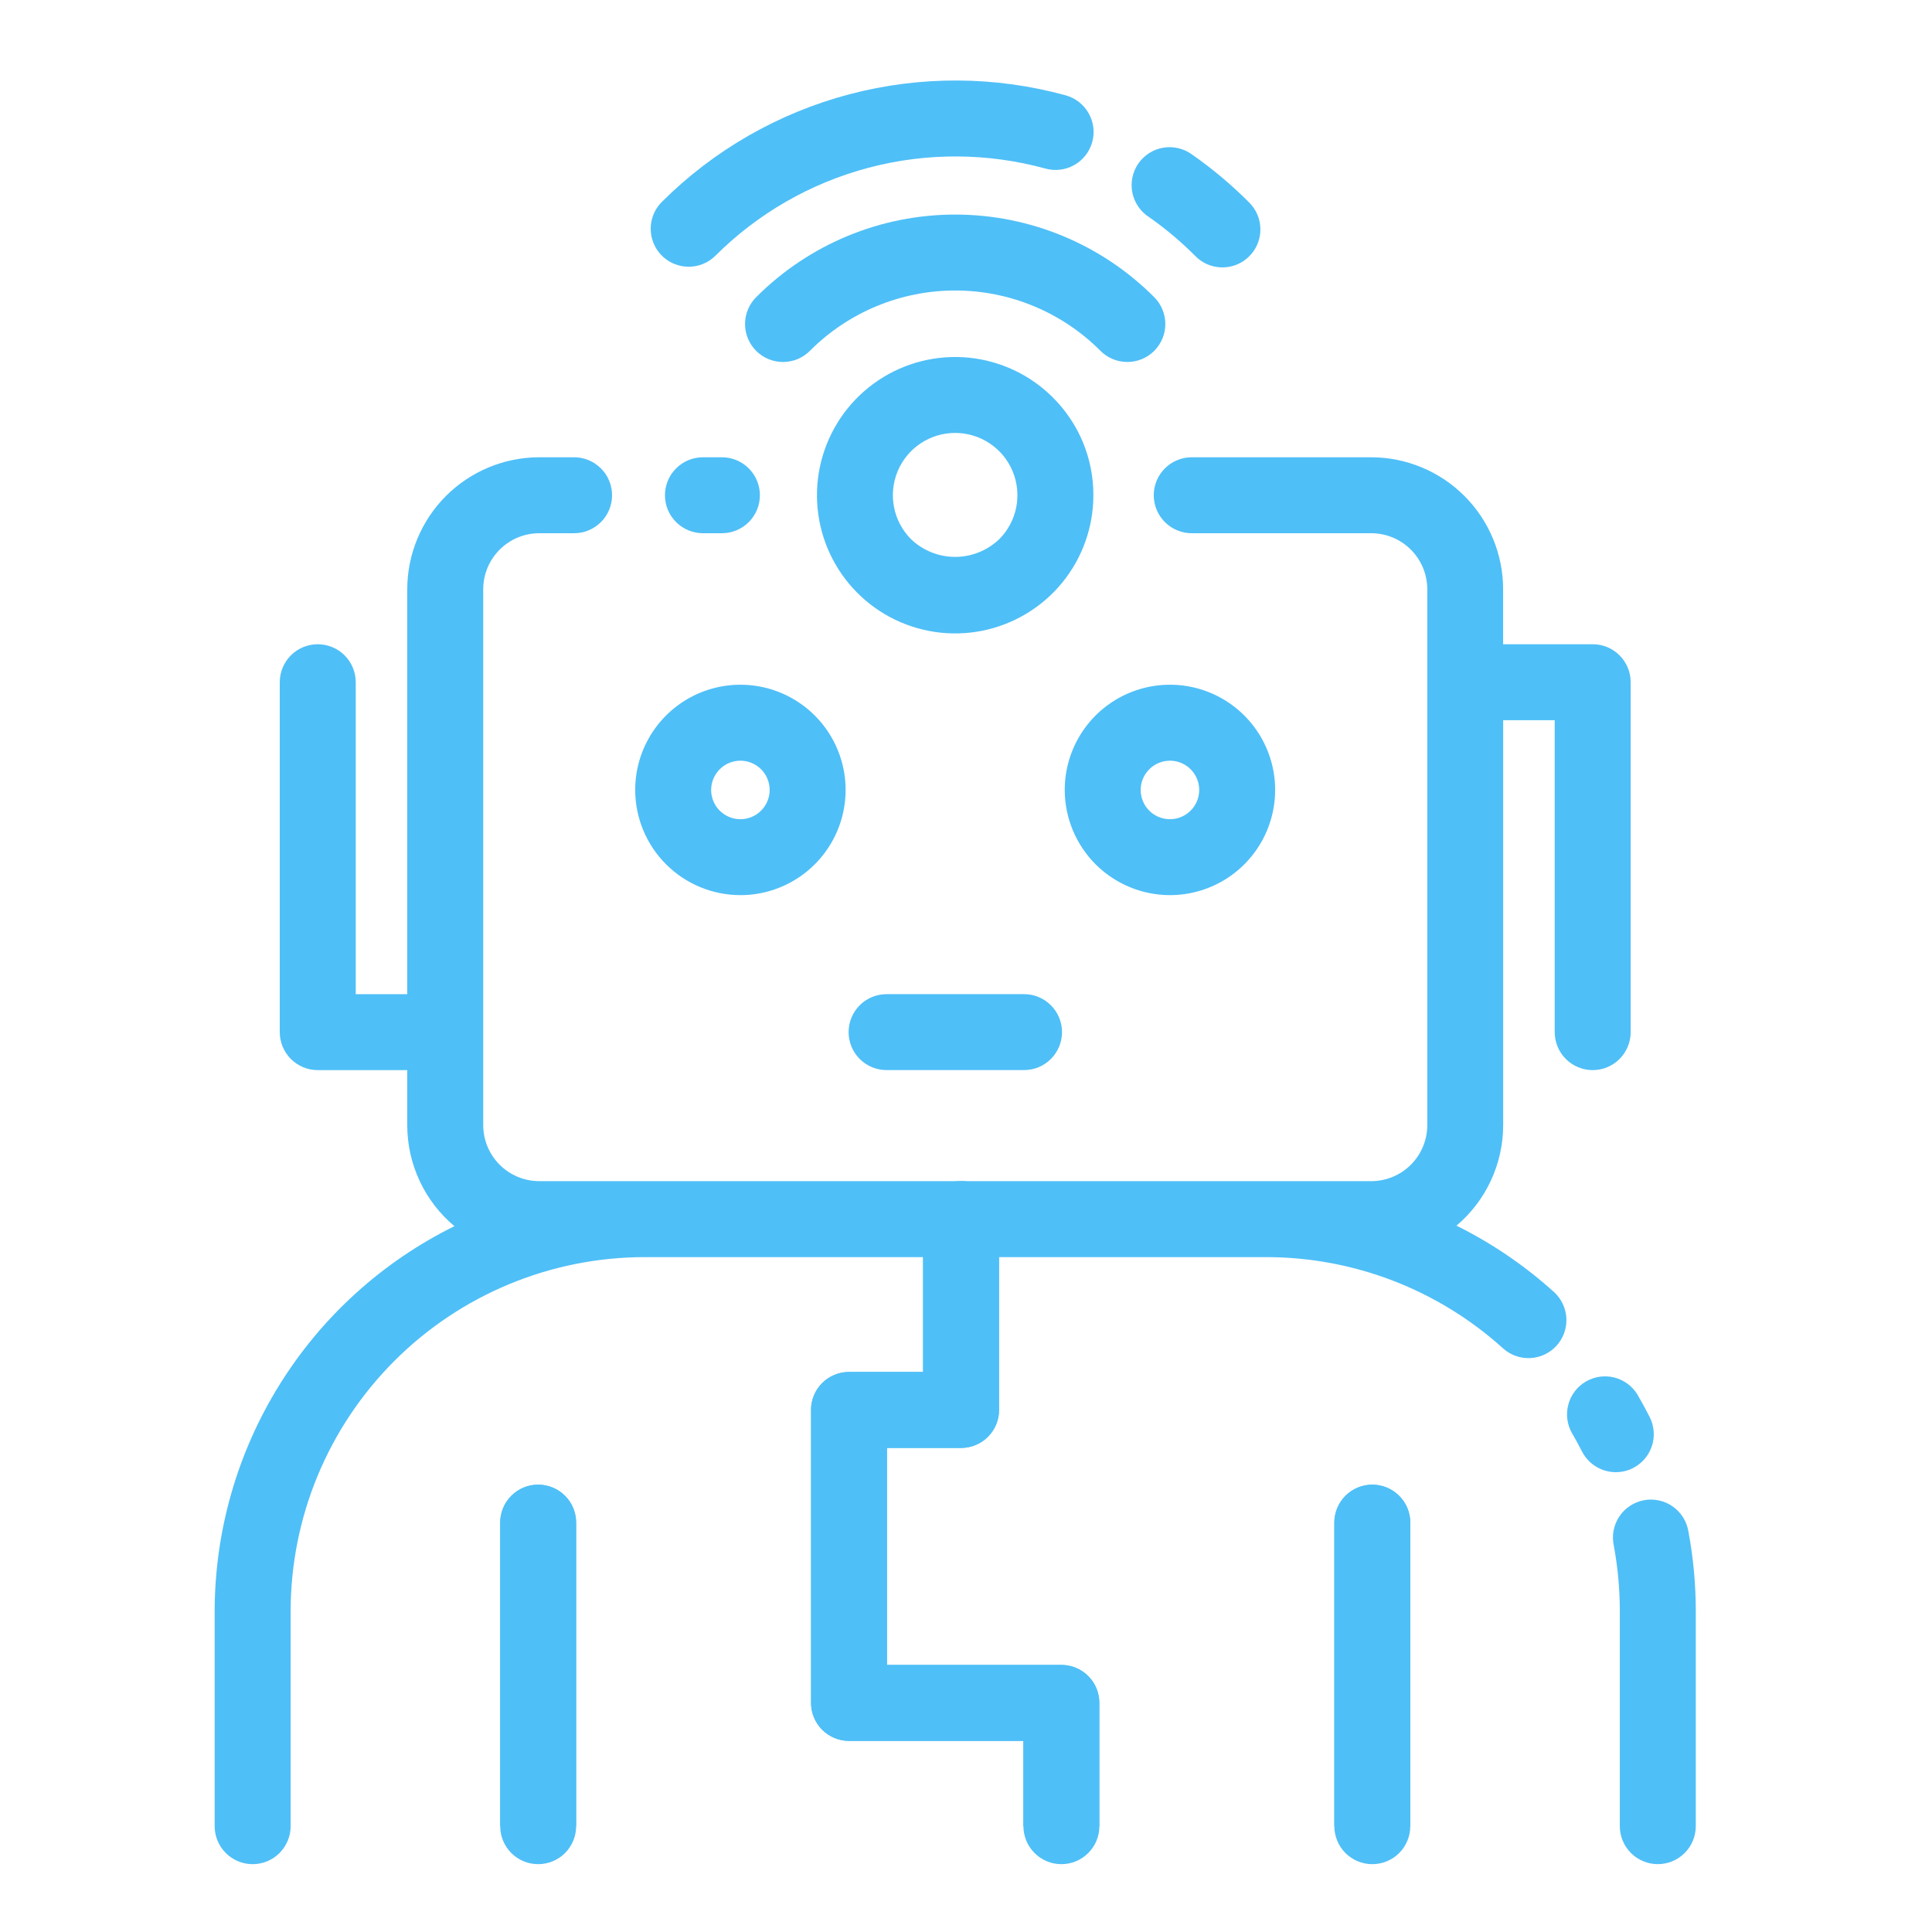 <svg width="72" height="72" viewBox="0 0 72 72" fill="none" xmlns="http://www.w3.org/2000/svg">
<path d="M52.557 56.743V68.057H49.727V56.743C49.727 56.368 49.876 56.008 50.141 55.743C50.407 55.477 50.767 55.328 51.142 55.328C51.517 55.328 51.877 55.477 52.143 55.743C52.408 56.008 52.557 56.368 52.557 56.743Z" fill="#4FBFF7"/>
<path d="M21.471 56.743V68.057H18.641V56.743C18.641 56.368 18.79 56.008 19.055 55.743C19.321 55.477 19.68 55.328 20.056 55.328C20.431 55.328 20.791 55.477 21.057 55.743C21.322 56.008 21.471 56.368 21.471 56.743Z" fill="#4FBFF7"/>
<path d="M40.966 63.463V68.057H38.136V64.879H31.642C31.267 64.878 30.907 64.729 30.642 64.464C30.376 64.198 30.227 63.839 30.227 63.463V52.546C30.226 52.36 30.262 52.175 30.333 52.004C30.404 51.832 30.509 51.675 30.64 51.544C30.772 51.412 30.928 51.308 31.1 51.237C31.272 51.166 31.456 51.13 31.642 51.13H34.4V45.429C34.4 45.054 34.549 44.694 34.814 44.428C35.08 44.163 35.439 44.014 35.815 44.014C36.19 44.014 36.55 44.163 36.816 44.428C37.081 44.694 37.23 45.054 37.23 45.429V52.546C37.23 52.921 37.08 53.281 36.815 53.546C36.55 53.811 36.19 53.961 35.815 53.961H33.057V62.048H39.551C39.737 62.048 39.921 62.084 40.093 62.155C40.265 62.226 40.421 62.33 40.553 62.462C40.684 62.593 40.788 62.749 40.859 62.921C40.93 63.093 40.967 63.277 40.966 63.463Z" fill="#4FBFF7"/>
<path d="M26.904 17.041H26.197C25.821 17.041 25.461 17.19 25.196 17.456C24.93 17.721 24.781 18.081 24.781 18.456C24.781 18.832 24.93 19.192 25.196 19.457C25.461 19.722 25.821 19.872 26.197 19.872H26.904C27.279 19.872 27.64 19.722 27.905 19.457C28.17 19.192 28.319 18.832 28.319 18.456C28.319 18.081 28.17 17.721 27.905 17.456C27.64 17.19 27.279 17.041 26.904 17.041Z" fill="#4FBFF7"/>
<path d="M42.821 8.09C43.431 8.517 44.002 8.997 44.529 9.524C44.659 9.661 44.815 9.771 44.988 9.847C45.161 9.922 45.348 9.963 45.537 9.965C45.726 9.968 45.913 9.933 46.088 9.862C46.264 9.791 46.423 9.685 46.556 9.551C46.69 9.418 46.796 9.259 46.867 9.084C46.938 8.909 46.974 8.721 46.971 8.532C46.969 8.343 46.928 8.156 46.853 7.983C46.777 7.81 46.667 7.654 46.53 7.524C45.887 6.88 45.188 6.293 44.441 5.771C44.289 5.656 44.116 5.573 43.931 5.527C43.746 5.481 43.554 5.472 43.366 5.502C43.178 5.532 42.997 5.599 42.836 5.7C42.675 5.801 42.535 5.934 42.426 6.09C42.317 6.247 42.241 6.423 42.202 6.61C42.163 6.796 42.162 6.989 42.199 7.176C42.236 7.362 42.311 7.54 42.418 7.697C42.525 7.855 42.663 7.989 42.824 8.091L42.821 8.09Z" fill="#4FBFF7"/>
<path d="M25.665 9.94C25.851 9.941 26.035 9.904 26.207 9.833C26.378 9.762 26.534 9.658 26.666 9.526C28.247 7.949 30.218 6.818 32.378 6.249C34.537 5.679 36.809 5.691 38.963 6.283C39.325 6.382 39.712 6.334 40.038 6.149C40.365 5.963 40.604 5.656 40.704 5.294C40.804 4.932 40.755 4.545 40.57 4.219C40.385 3.892 40.077 3.653 39.715 3.553C37.079 2.829 34.298 2.816 31.655 3.513C29.012 4.211 26.6 5.595 24.664 7.525C24.466 7.723 24.332 7.975 24.277 8.249C24.223 8.524 24.251 8.808 24.358 9.067C24.465 9.326 24.646 9.547 24.879 9.702C25.112 9.857 25.386 9.94 25.665 9.94Z" fill="#4FBFF7"/>
<path d="M42.997 11.057C41.033 9.097 38.372 7.996 35.598 7.996C32.823 7.996 30.162 9.097 28.198 11.057C28.063 11.187 27.955 11.344 27.881 11.516C27.806 11.689 27.767 11.874 27.766 12.062C27.764 12.25 27.8 12.437 27.871 12.611C27.942 12.785 28.047 12.943 28.18 13.076C28.313 13.209 28.471 13.314 28.645 13.385C28.819 13.456 29.005 13.492 29.193 13.49C29.381 13.489 29.567 13.45 29.739 13.376C29.912 13.301 30.068 13.194 30.199 13.058C31.632 11.629 33.573 10.826 35.597 10.826C37.621 10.826 39.562 11.629 40.995 13.058C41.126 13.194 41.282 13.301 41.455 13.376C41.627 13.45 41.813 13.489 42.001 13.49C42.189 13.492 42.375 13.456 42.549 13.385C42.723 13.314 42.881 13.209 43.014 13.076C43.147 12.943 43.252 12.785 43.323 12.611C43.394 12.437 43.43 12.25 43.428 12.062C43.426 11.874 43.387 11.689 43.313 11.516C43.239 11.344 43.131 11.187 42.996 11.057H42.997Z" fill="#4FBFF7"/>
<path d="M39.238 14.813C38.395 13.97 37.286 13.446 36.1 13.329C34.914 13.213 33.724 13.511 32.733 14.174C31.743 14.836 31.012 15.821 30.667 16.962C30.321 18.102 30.382 19.328 30.838 20.428C31.295 21.529 32.119 22.438 33.17 22.999C34.221 23.56 35.435 23.74 36.603 23.507C37.772 23.273 38.824 22.642 39.58 21.721C40.335 20.799 40.748 19.644 40.747 18.452C40.748 17.776 40.616 17.106 40.357 16.481C40.097 15.857 39.717 15.29 39.238 14.813ZM37.236 20.096C36.794 20.518 36.206 20.754 35.595 20.754C34.984 20.754 34.396 20.518 33.954 20.096C33.63 19.772 33.408 19.358 33.319 18.908C33.229 18.458 33.275 17.991 33.451 17.567C33.626 17.142 33.924 16.78 34.306 16.525C34.687 16.27 35.136 16.134 35.595 16.134C36.054 16.134 36.503 16.27 36.885 16.525C37.267 16.78 37.564 17.142 37.74 17.567C37.915 17.991 37.961 18.458 37.872 18.908C37.782 19.358 37.561 19.772 37.236 20.096Z" fill="#4FBFF7"/>
<path d="M27.593 33.359C28.368 33.359 29.126 33.129 29.771 32.698C30.416 32.267 30.918 31.655 31.215 30.938C31.512 30.221 31.589 29.433 31.438 28.672C31.286 27.912 30.913 27.213 30.364 26.665C29.815 26.117 29.117 25.744 28.356 25.593C27.595 25.442 26.807 25.52 26.09 25.817C25.374 26.114 24.762 26.617 24.331 27.262C23.901 27.907 23.671 28.665 23.672 29.441C23.674 30.48 24.087 31.476 24.822 32.21C25.557 32.945 26.553 33.358 27.593 33.359ZM27.593 28.349C27.808 28.349 28.019 28.413 28.198 28.532C28.377 28.652 28.517 28.822 28.599 29.021C28.682 29.221 28.704 29.44 28.662 29.651C28.62 29.863 28.516 30.057 28.364 30.209C28.212 30.362 28.018 30.466 27.806 30.508C27.595 30.55 27.376 30.529 27.177 30.447C26.977 30.364 26.807 30.225 26.687 30.046C26.567 29.867 26.503 29.656 26.502 29.441C26.502 29.297 26.53 29.155 26.585 29.023C26.64 28.891 26.72 28.77 26.821 28.669C26.923 28.568 27.043 28.487 27.175 28.432C27.307 28.377 27.449 28.349 27.593 28.349Z" fill="#4FBFF7"/>
<path d="M43.604 33.359C44.38 33.358 45.138 33.127 45.782 32.696C46.426 32.265 46.928 31.652 47.224 30.935C47.52 30.219 47.597 29.43 47.445 28.67C47.293 27.91 46.919 27.211 46.37 26.664C45.822 26.116 45.123 25.743 44.362 25.592C43.602 25.442 42.813 25.52 42.097 25.817C41.381 26.114 40.769 26.617 40.339 27.262C39.909 27.907 39.679 28.665 39.68 29.441C39.681 30.48 40.096 31.477 40.831 32.212C41.567 32.946 42.565 33.359 43.604 33.359ZM43.604 28.349C43.82 28.35 44.03 28.414 44.209 28.535C44.388 28.655 44.527 28.825 44.608 29.024C44.691 29.224 44.712 29.442 44.669 29.654C44.627 29.865 44.523 30.059 44.37 30.211C44.218 30.363 44.024 30.466 43.812 30.508C43.601 30.55 43.382 30.529 43.183 30.446C42.984 30.364 42.814 30.224 42.694 30.046C42.575 29.866 42.511 29.656 42.51 29.441C42.51 29.297 42.538 29.155 42.593 29.022C42.648 28.89 42.729 28.769 42.831 28.668C42.932 28.566 43.053 28.486 43.186 28.431C43.319 28.376 43.461 28.349 43.604 28.349Z" fill="#4FBFF7"/>
<path d="M38.163 37.049H33.04C32.665 37.049 32.305 37.198 32.039 37.463C31.774 37.729 31.625 38.089 31.625 38.464C31.625 38.839 31.774 39.199 32.039 39.465C32.305 39.73 32.665 39.879 33.04 39.879H38.163C38.538 39.879 38.898 39.73 39.163 39.465C39.429 39.199 39.578 38.839 39.578 38.464C39.578 38.089 39.429 37.729 39.163 37.463C38.898 37.198 38.538 37.049 38.163 37.049Z" fill="#4FBFF7"/>
<path d="M62.921 57.069C62.89 56.883 62.823 56.706 62.722 56.546C62.622 56.387 62.491 56.249 62.336 56.141C62.182 56.032 62.007 55.956 61.823 55.917C61.639 55.877 61.449 55.874 61.263 55.909C61.078 55.944 60.902 56.015 60.744 56.119C60.587 56.223 60.452 56.357 60.348 56.514C60.243 56.671 60.171 56.847 60.135 57.032C60.099 57.217 60.101 57.407 60.14 57.592C60.29 58.4 60.366 59.219 60.366 60.041V68.056C60.366 68.431 60.515 68.791 60.781 69.057C61.046 69.322 61.406 69.471 61.782 69.471C62.157 69.471 62.517 69.322 62.782 69.057C63.048 68.791 63.197 68.431 63.197 68.056V60.041C63.197 59.044 63.105 58.049 62.921 57.069Z" fill="#4FBFF7"/>
<path d="M60.855 54.712C61.02 54.628 61.168 54.512 61.29 54.371C61.411 54.23 61.503 54.066 61.561 53.89C61.619 53.713 61.642 53.527 61.627 53.341C61.613 53.156 61.563 52.975 61.479 52.809C61.334 52.524 61.181 52.244 61.021 51.968C60.827 51.652 60.517 51.425 60.158 51.335C59.799 51.245 59.419 51.3 59.099 51.487C58.78 51.674 58.546 51.978 58.449 52.336C58.351 52.693 58.397 53.074 58.577 53.398C58.71 53.624 58.836 53.855 58.955 54.09C59.125 54.424 59.421 54.678 59.778 54.794C60.134 54.911 60.523 54.881 60.858 54.712H60.855Z" fill="#4FBFF7"/>
<path d="M57.928 48.164C56.832 47.171 55.604 46.334 54.279 45.677C54.824 45.216 55.262 44.643 55.562 43.995C55.863 43.348 56.019 42.644 56.019 41.93V26.839H57.94V38.465C57.94 38.84 58.089 39.2 58.354 39.465C58.62 39.731 58.98 39.88 59.355 39.88C59.73 39.88 60.09 39.731 60.356 39.465C60.621 39.2 60.77 38.84 60.77 38.465V25.424C60.77 25.238 60.734 25.054 60.663 24.883C60.592 24.711 60.487 24.555 60.356 24.423C60.225 24.292 60.069 24.188 59.897 24.116C59.725 24.045 59.541 24.009 59.355 24.009H56.017V21.96C56.016 20.656 55.497 19.405 54.575 18.483C53.653 17.561 52.403 17.043 51.099 17.041H44.413C44.037 17.041 43.677 17.19 43.412 17.456C43.146 17.721 42.997 18.081 42.997 18.456C42.997 18.832 43.146 19.192 43.412 19.457C43.677 19.722 44.037 19.872 44.413 19.872H51.103C51.657 19.872 52.187 20.092 52.579 20.484C52.97 20.875 53.19 21.406 53.191 21.96V41.93C53.19 42.484 52.97 43.014 52.579 43.406C52.187 43.797 51.657 44.017 51.103 44.018H20.096C19.542 44.017 19.012 43.797 18.62 43.406C18.229 43.014 18.009 42.484 18.008 41.93V21.96C18.009 21.406 18.229 20.875 18.62 20.484C19.012 20.092 19.542 19.872 20.096 19.872H21.395C21.77 19.872 22.13 19.722 22.395 19.457C22.661 19.192 22.81 18.832 22.81 18.456C22.81 18.081 22.661 17.721 22.395 17.456C22.13 17.19 21.77 17.041 21.395 17.041H20.096C18.792 17.043 17.542 17.561 16.62 18.483C15.698 19.405 15.179 20.656 15.177 21.96V37.05H13.257V25.424C13.257 25.049 13.108 24.689 12.842 24.423C12.577 24.158 12.217 24.009 11.841 24.009C11.466 24.009 11.106 24.158 10.841 24.423C10.575 24.689 10.426 25.049 10.426 25.424V38.465C10.426 38.651 10.463 38.835 10.534 39.006C10.605 39.178 10.709 39.334 10.84 39.466C10.972 39.597 11.128 39.701 11.3 39.773C11.471 39.844 11.655 39.88 11.841 39.88H15.177V41.93C15.177 42.648 15.334 43.358 15.638 44.008C15.941 44.659 16.384 45.235 16.935 45.696C14.257 47.017 12.001 49.061 10.423 51.595C8.844 54.13 8.005 57.055 8 60.041V68.056C8 68.432 8.149 68.792 8.415 69.057C8.68 69.323 9.04 69.472 9.415 69.472C9.791 69.472 10.151 69.323 10.416 69.057C10.681 68.792 10.831 68.432 10.831 68.056V60.041C10.834 56.544 12.225 53.19 14.698 50.717C17.171 48.244 20.525 46.852 24.022 46.849H34.403V51.128H31.64C31.264 51.128 30.904 51.278 30.639 51.543C30.373 51.808 30.224 52.168 30.224 52.544V63.461C30.224 63.837 30.373 64.197 30.639 64.462C30.904 64.728 31.264 64.877 31.64 64.877H38.14V68.056C38.14 68.432 38.289 68.792 38.555 69.057C38.82 69.323 39.18 69.472 39.555 69.472C39.931 69.472 40.291 69.323 40.556 69.057C40.822 68.792 40.971 68.432 40.971 68.056V63.461C40.971 63.086 40.822 62.726 40.556 62.461C40.291 62.195 39.931 62.046 39.555 62.046H33.055V53.959H35.818C36.004 53.959 36.188 53.922 36.36 53.851C36.532 53.78 36.688 53.676 36.819 53.545C36.951 53.413 37.055 53.257 37.126 53.085C37.197 52.914 37.234 52.73 37.233 52.544V46.849H47.172C50.446 46.846 53.603 48.063 56.028 50.262C56.307 50.507 56.672 50.632 57.042 50.611C57.413 50.589 57.76 50.423 58.01 50.148C58.259 49.872 58.39 49.51 58.375 49.139C58.359 48.768 58.199 48.418 57.928 48.164Z" fill="#4FBFF7"/>
<path d="M51.142 55.33C50.767 55.33 50.407 55.479 50.141 55.745C49.876 56.01 49.727 56.37 49.727 56.745V68.057C49.727 68.432 49.876 68.792 50.141 69.058C50.407 69.323 50.767 69.472 51.142 69.472C51.517 69.472 51.877 69.323 52.143 69.058C52.408 68.792 52.557 68.432 52.557 68.057V56.745C52.557 56.37 52.408 56.01 52.142 55.745C51.877 55.48 51.517 55.33 51.142 55.33Z" fill="#4FBFF7"/>
<path d="M20.056 55.33C19.68 55.33 19.321 55.479 19.055 55.745C18.79 56.01 18.641 56.37 18.641 56.745V68.057C18.641 68.432 18.79 68.792 19.055 69.058C19.321 69.323 19.68 69.472 20.056 69.472C20.431 69.472 20.791 69.323 21.057 69.058C21.322 68.792 21.471 68.432 21.471 68.057V56.745C21.471 56.37 21.322 56.01 21.057 55.745C20.791 55.479 20.431 55.33 20.056 55.33Z" fill="#4FBFF7"/>
</svg>
